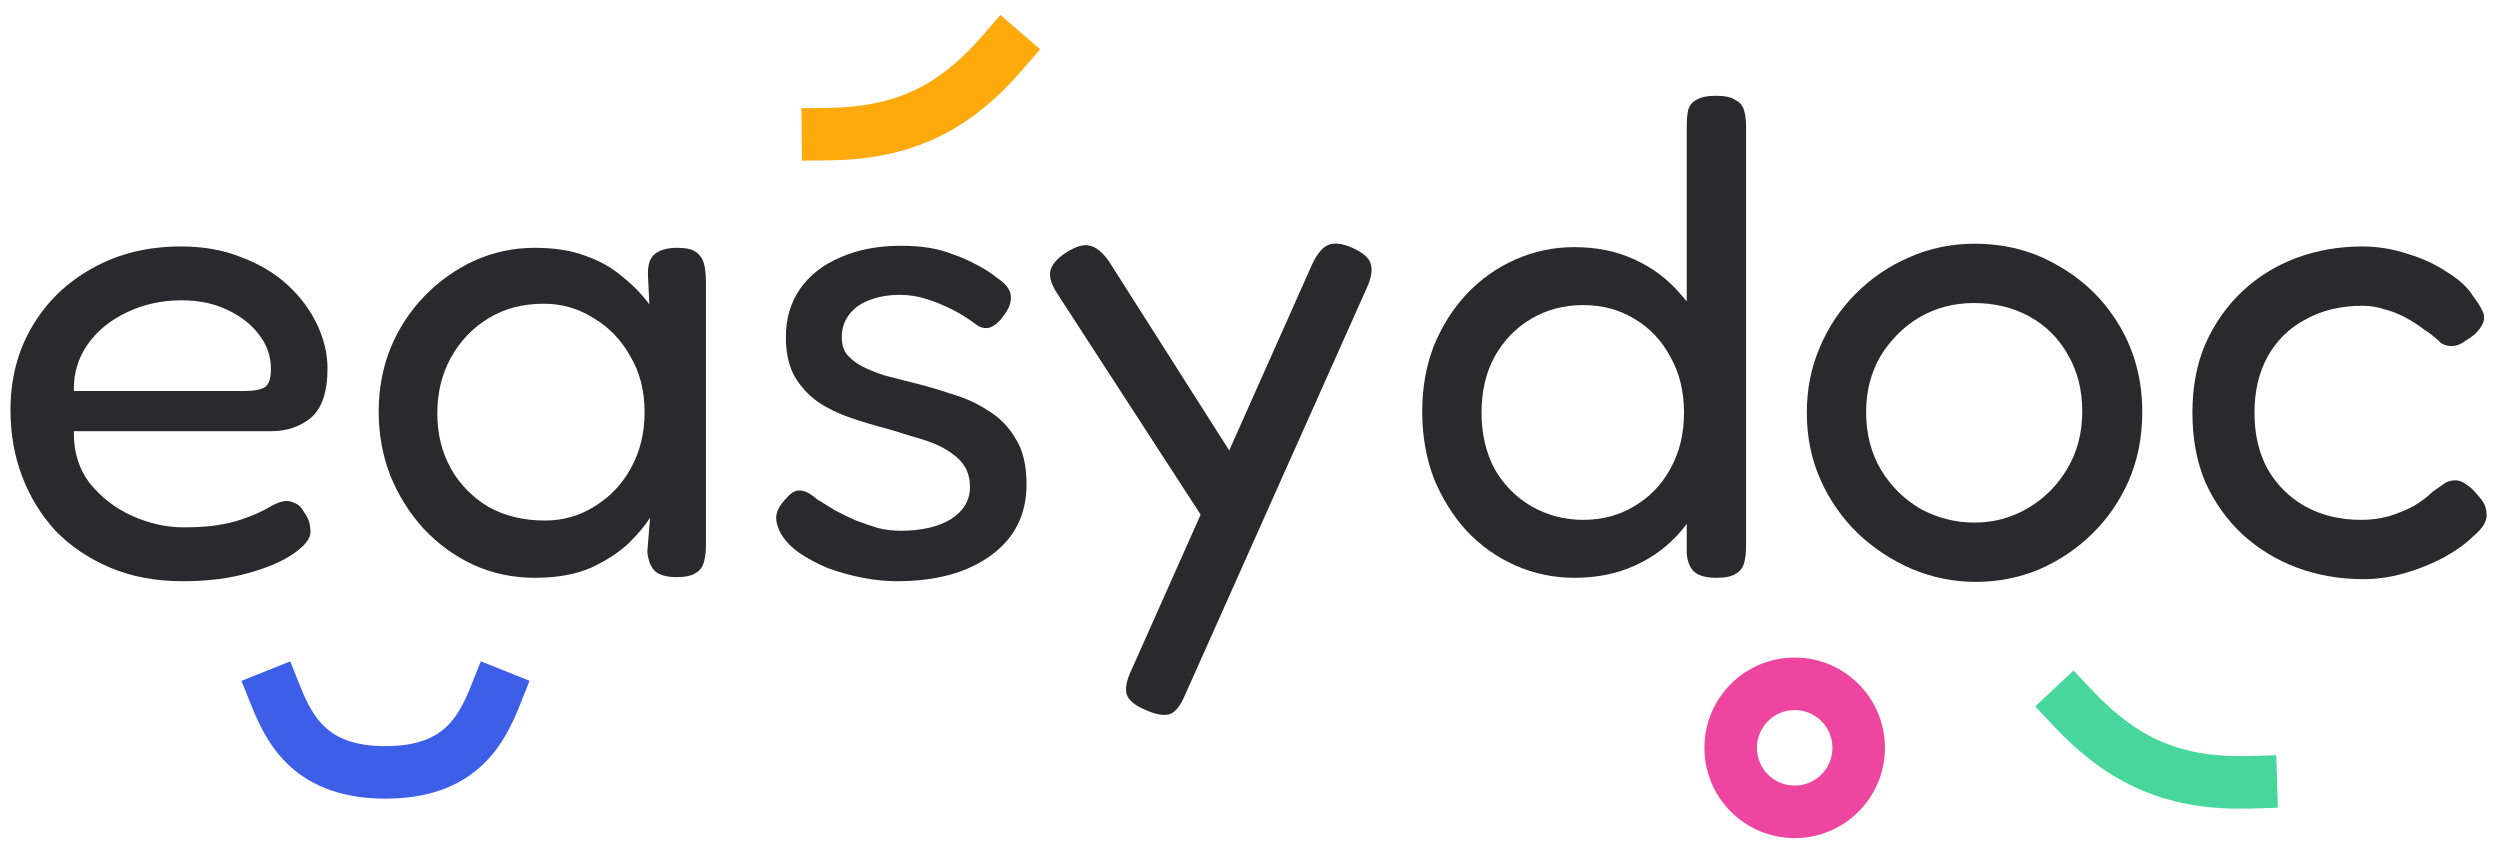 <svg width="162" height="55" viewBox="0 0 162 55" fill="none" xmlns="http://www.w3.org/2000/svg">
<path d="M11.857 37.663C10.089 37.663 8.514 37.368 7.129 36.779C5.745 36.19 4.567 35.395 3.595 34.393C2.652 33.362 1.931 32.184 1.43 30.859C0.929 29.533 0.679 28.105 0.679 26.573C0.679 24.541 1.15 22.73 2.093 21.139C3.035 19.549 4.331 18.297 5.981 17.384C7.66 16.441 9.574 15.97 11.724 15.97C13.197 15.97 14.508 16.206 15.656 16.677C16.834 17.119 17.836 17.722 18.661 18.488C19.485 19.254 20.119 20.108 20.56 21.051C21.002 21.993 21.223 22.936 21.223 23.878C21.223 25.38 20.87 26.441 20.163 27.059C19.456 27.648 18.587 27.943 17.556 27.943H4.788C4.758 29.239 5.097 30.358 5.804 31.301C6.54 32.214 7.453 32.921 8.543 33.421C9.662 33.922 10.782 34.172 11.901 34.172C12.726 34.172 13.433 34.128 14.022 34.04C14.611 33.952 15.126 33.834 15.568 33.686C16.01 33.539 16.393 33.392 16.717 33.245C17.041 33.097 17.32 32.95 17.556 32.803C17.821 32.656 18.072 32.553 18.307 32.494C18.572 32.435 18.823 32.464 19.058 32.582C19.323 32.67 19.53 32.862 19.677 33.156C19.854 33.392 19.971 33.613 20.03 33.819C20.089 34.025 20.119 34.246 20.119 34.482C20.119 34.894 19.765 35.351 19.058 35.851C18.351 36.352 17.365 36.779 16.098 37.133C14.861 37.486 13.447 37.663 11.857 37.663ZM4.788 25.336H15.877C16.437 25.336 16.849 25.263 17.114 25.115C17.409 24.968 17.556 24.57 17.556 23.922C17.556 23.098 17.306 22.361 16.805 21.713C16.304 21.036 15.612 20.491 14.729 20.079C13.874 19.666 12.888 19.46 11.768 19.46C10.472 19.46 9.28 19.725 8.19 20.255C7.129 20.756 6.29 21.448 5.671 22.332C5.053 23.215 4.758 24.217 4.788 25.336Z" fill="#2A2A2E"/>
<path d="M43.846 37.398C43.198 37.398 42.726 37.265 42.432 37C42.167 36.735 42.005 36.323 41.946 35.763L42.123 33.554C41.828 34.025 41.371 34.57 40.753 35.189C40.134 35.778 39.324 36.308 38.323 36.779C37.322 37.221 36.099 37.442 34.656 37.442C33.242 37.442 31.917 37.162 30.68 36.602C29.472 36.043 28.397 35.262 27.454 34.261C26.541 33.259 25.82 32.111 25.29 30.815C24.789 29.519 24.538 28.134 24.538 26.662C24.538 25.218 24.789 23.863 25.29 22.597C25.82 21.301 26.556 20.167 27.499 19.195C28.441 18.223 29.516 17.457 30.724 16.898C31.961 16.338 33.272 16.058 34.656 16.058C35.952 16.058 37.056 16.235 37.969 16.588C38.883 16.912 39.663 17.354 40.311 17.914C40.989 18.444 41.578 19.048 42.078 19.725L41.99 17.87C41.961 17.222 42.093 16.765 42.388 16.5C42.712 16.206 43.212 16.058 43.89 16.058C44.449 16.058 44.847 16.147 45.083 16.323C45.348 16.5 45.525 16.75 45.613 17.074C45.701 17.398 45.745 17.796 45.745 18.267V35.321C45.745 35.733 45.701 36.102 45.613 36.426C45.525 36.75 45.348 36.985 45.083 37.133C44.818 37.309 44.405 37.398 43.846 37.398ZM35.319 33.731C36.497 33.731 37.572 33.421 38.544 32.803C39.545 32.184 40.326 31.36 40.886 30.329C41.475 29.268 41.769 28.061 41.769 26.706C41.769 25.322 41.46 24.114 40.841 23.083C40.252 22.023 39.457 21.198 38.456 20.609C37.483 19.99 36.408 19.681 35.23 19.681C33.846 19.681 32.638 20.005 31.607 20.653C30.606 21.272 29.811 22.111 29.222 23.171C28.633 24.232 28.338 25.439 28.338 26.794C28.338 28.12 28.633 29.312 29.222 30.373C29.811 31.404 30.621 32.228 31.652 32.847C32.712 33.436 33.934 33.731 35.319 33.731Z" fill="#2A2A2E"/>
<path d="M58.126 37.663C57.419 37.663 56.682 37.589 55.917 37.442C55.151 37.295 54.4 37.088 53.663 36.823C52.957 36.529 52.323 36.19 51.764 35.807C51.233 35.424 50.836 34.997 50.571 34.526C50.423 34.231 50.335 33.966 50.306 33.731C50.276 33.465 50.32 33.215 50.438 32.98C50.556 32.744 50.733 32.508 50.968 32.273C51.263 31.919 51.557 31.757 51.852 31.787C52.147 31.787 52.515 31.978 52.957 32.361C53.281 32.567 53.663 32.803 54.105 33.068C54.547 33.303 55.004 33.525 55.475 33.731C55.946 33.907 56.417 34.069 56.889 34.217C57.389 34.334 57.875 34.393 58.347 34.393C59.702 34.393 60.791 34.143 61.616 33.642C62.441 33.112 62.853 32.42 62.853 31.566C62.853 31.065 62.75 30.638 62.544 30.285C62.338 29.931 62.058 29.637 61.704 29.401C61.351 29.136 60.953 28.915 60.511 28.738C60.07 28.561 59.569 28.399 59.009 28.252C58.479 28.076 57.949 27.913 57.419 27.766C56.624 27.56 55.843 27.324 55.077 27.059C54.312 26.794 53.619 26.456 53.001 26.043C52.382 25.601 51.882 25.056 51.499 24.408C51.116 23.731 50.924 22.877 50.924 21.846C50.924 20.638 51.233 19.593 51.852 18.709C52.471 17.825 53.34 17.148 54.459 16.677C55.578 16.176 56.889 15.926 58.391 15.926C59.039 15.926 59.643 15.97 60.202 16.058C60.762 16.147 61.292 16.294 61.793 16.5C62.323 16.677 62.824 16.898 63.295 17.163C63.766 17.398 64.223 17.693 64.665 18.046C65.195 18.4 65.475 18.783 65.504 19.195C65.534 19.607 65.371 20.035 65.018 20.476C64.753 20.859 64.458 21.11 64.134 21.227C63.81 21.316 63.486 21.227 63.162 20.962C62.691 20.609 62.19 20.3 61.66 20.035C61.13 19.769 60.585 19.549 60.026 19.372C59.466 19.195 58.892 19.107 58.303 19.107C57.566 19.107 56.903 19.224 56.314 19.46C55.755 19.666 55.313 19.99 54.989 20.432C54.694 20.845 54.547 21.316 54.547 21.846C54.547 22.317 54.665 22.7 54.901 22.995C55.166 23.289 55.49 23.54 55.873 23.746C56.285 23.952 56.756 24.143 57.286 24.32C57.846 24.467 58.42 24.615 59.009 24.762C59.864 24.968 60.732 25.218 61.616 25.513C62.529 25.778 63.339 26.146 64.046 26.617C64.782 27.059 65.371 27.663 65.813 28.429C66.284 29.165 66.52 30.152 66.52 31.389C66.52 33.333 65.754 34.865 64.223 35.984C62.691 37.103 60.659 37.663 58.126 37.663Z" fill="#2A2A2E"/>
<path d="M74.249 46.013C73.543 45.718 73.13 45.38 73.012 44.997C72.895 44.614 72.998 44.084 73.322 43.406L85.03 17.119C85.354 16.441 85.692 16.029 86.046 15.882C86.429 15.705 86.959 15.764 87.636 16.058C88.343 16.382 88.741 16.736 88.829 17.119C88.947 17.501 88.859 18.017 88.564 18.665L76.768 45.085C76.473 45.763 76.149 46.16 75.796 46.278C75.442 46.396 74.927 46.307 74.249 46.013ZM78.623 34.614L68.506 19.018C68.123 18.429 67.976 17.943 68.064 17.56C68.153 17.148 68.491 16.75 69.08 16.367C69.728 15.955 70.244 15.808 70.627 15.926C71.039 16.014 71.451 16.353 71.864 16.942L80.435 30.417L78.623 34.614Z" fill="#2A2A2E"/>
<path d="M102.011 37.442C100.686 37.442 99.419 37.177 98.212 36.647C97.004 36.116 95.944 35.365 95.031 34.393C94.147 33.421 93.44 32.287 92.91 30.991C92.409 29.666 92.159 28.223 92.159 26.662C92.159 25.13 92.409 23.716 92.91 22.42C93.44 21.124 94.147 20.005 95.031 19.062C95.944 18.09 97.004 17.339 98.212 16.809C99.419 16.279 100.686 16.014 102.011 16.014C103.455 16.014 104.751 16.279 105.899 16.809C107.077 17.339 108.079 18.09 108.904 19.062C109.758 20.005 110.406 21.139 110.848 22.465C111.289 23.76 111.51 25.174 111.51 26.706C111.54 28.267 111.319 29.695 110.848 30.991C110.406 32.287 109.773 33.421 108.948 34.393C108.123 35.365 107.122 36.116 105.944 36.647C104.795 37.177 103.484 37.442 102.011 37.442ZM102.586 33.686C103.823 33.686 104.927 33.392 105.899 32.803C106.901 32.214 107.681 31.404 108.241 30.373C108.83 29.312 109.125 28.105 109.125 26.75C109.125 25.366 108.83 24.158 108.241 23.127C107.681 22.067 106.901 21.242 105.899 20.653C104.927 20.064 103.823 19.769 102.586 19.769C101.349 19.769 100.229 20.064 99.228 20.653C98.227 21.242 97.431 22.067 96.842 23.127C96.283 24.158 96.003 25.366 96.003 26.75C96.003 28.105 96.283 29.312 96.842 30.373C97.431 31.404 98.227 32.214 99.228 32.803C100.259 33.392 101.378 33.686 102.586 33.686ZM111.245 37.442C110.597 37.442 110.126 37.324 109.831 37.088C109.537 36.853 109.36 36.455 109.301 35.895V8.238C109.301 7.796 109.331 7.428 109.39 7.134C109.478 6.839 109.655 6.618 109.92 6.471C110.214 6.294 110.641 6.206 111.201 6.206C111.761 6.206 112.173 6.294 112.438 6.471C112.733 6.618 112.924 6.839 113.012 7.134C113.101 7.428 113.145 7.782 113.145 8.194V35.41C113.145 35.822 113.101 36.19 113.012 36.514C112.924 36.809 112.747 37.029 112.482 37.177C112.217 37.353 111.805 37.442 111.245 37.442Z" fill="#2A2A2E"/>
<path d="M128.039 37.707C126.595 37.707 125.211 37.427 123.886 36.867C122.59 36.308 121.426 35.542 120.395 34.57C119.364 33.569 118.554 32.405 117.965 31.08C117.376 29.754 117.082 28.311 117.082 26.75C117.082 25.218 117.361 23.805 117.921 22.509C118.481 21.183 119.261 20.02 120.263 19.018C121.264 18.017 122.413 17.236 123.709 16.677C125.034 16.088 126.448 15.793 127.95 15.793C129.982 15.793 131.809 16.279 133.429 17.251C135.078 18.194 136.389 19.49 137.361 21.139C138.333 22.788 138.819 24.644 138.819 26.706C138.819 28.326 138.524 29.813 137.935 31.168C137.346 32.494 136.551 33.642 135.549 34.614C134.548 35.586 133.399 36.352 132.103 36.912C130.807 37.442 129.452 37.707 128.039 37.707ZM127.95 33.863C129.187 33.863 130.336 33.554 131.396 32.935C132.457 32.317 133.311 31.463 133.959 30.373C134.607 29.283 134.931 28.046 134.931 26.662C134.931 25.277 134.622 24.055 134.003 22.995C133.414 21.934 132.589 21.11 131.529 20.52C130.468 19.931 129.261 19.637 127.906 19.637C126.61 19.637 125.432 19.946 124.372 20.565C123.341 21.183 122.501 22.023 121.853 23.083C121.235 24.143 120.925 25.351 120.925 26.706C120.925 28.12 121.249 29.371 121.897 30.461C122.545 31.522 123.4 32.361 124.46 32.98C125.55 33.569 126.713 33.863 127.95 33.863Z" fill="#2A2A2E"/>
<path d="M153.159 37.53C151.627 37.53 150.184 37.28 148.829 36.779C147.503 36.278 146.325 35.557 145.294 34.614C144.293 33.672 143.498 32.553 142.909 31.256C142.349 29.931 142.069 28.429 142.069 26.75C142.069 25.071 142.349 23.584 142.909 22.288C143.498 20.962 144.293 19.828 145.294 18.886C146.296 17.943 147.459 17.222 148.785 16.721C150.14 16.22 151.568 15.97 153.07 15.97C154.072 15.97 155.058 16.132 156.03 16.456C157.002 16.75 157.857 17.148 158.593 17.649C159.359 18.12 159.904 18.621 160.228 19.151C160.522 19.534 160.728 19.858 160.846 20.123C160.993 20.358 161.008 20.638 160.89 20.962C160.772 21.198 160.61 21.419 160.404 21.625C160.198 21.802 159.992 21.949 159.786 22.067C159.256 22.479 158.725 22.538 158.195 22.244C157.871 21.92 157.503 21.625 157.091 21.36C156.708 21.065 156.295 20.8 155.854 20.565C155.412 20.329 154.955 20.152 154.484 20.035C154.042 19.887 153.571 19.814 153.07 19.814C151.686 19.814 150.464 20.108 149.403 20.697C148.343 21.257 147.518 22.067 146.929 23.127C146.369 24.158 146.09 25.366 146.09 26.75C146.09 28.134 146.369 29.342 146.929 30.373C147.518 31.404 148.328 32.214 149.359 32.803C150.419 33.392 151.627 33.686 152.982 33.686C153.6 33.686 154.189 33.613 154.749 33.465C155.338 33.289 155.883 33.068 156.384 32.803C156.885 32.508 157.297 32.199 157.621 31.875C157.915 31.669 158.166 31.492 158.372 31.345C158.578 31.198 158.829 31.124 159.123 31.124C159.359 31.124 159.609 31.227 159.874 31.433C160.139 31.61 160.419 31.89 160.714 32.273C160.949 32.538 161.082 32.818 161.111 33.112C161.17 33.407 161.126 33.686 160.979 33.952C160.831 34.217 160.596 34.482 160.272 34.747C159.8 35.218 159.167 35.675 158.372 36.116C157.606 36.529 156.767 36.867 155.854 37.133C154.941 37.398 154.042 37.53 153.159 37.53Z" fill="#2A2A2E"/>
<path fill-rule="evenodd" clip-rule="evenodd" d="M18.807 42.854L19.439 44.433C19.896 45.576 20.37 46.505 21.126 47.177C21.83 47.802 22.947 48.35 24.982 48.35C27.017 48.35 28.134 47.802 28.838 47.177C29.594 46.505 30.069 45.576 30.526 44.433L31.157 42.854L34.316 44.117L33.684 45.697C33.192 46.928 32.479 48.492 31.098 49.719C29.665 50.993 27.695 51.752 24.982 51.752C22.269 51.752 20.299 50.993 18.866 49.719C17.485 48.492 16.773 46.928 16.28 45.697L15.648 44.117L18.807 42.854Z" fill="#3D5FE7"/>
<path fill-rule="evenodd" clip-rule="evenodd" d="M64.825 0.971L63.714 2.259C62.236 3.972 60.803 5.117 59.242 5.853C57.683 6.589 55.892 6.965 53.63 6.991L51.93 7.01L51.969 10.412L53.67 10.392C56.3 10.362 58.595 9.92 60.693 8.93C62.79 7.942 64.587 6.455 66.29 4.481L67.401 3.193L64.825 0.971Z" fill="#FEA90C"/>
<path fill-rule="evenodd" clip-rule="evenodd" d="M134.365 43.447L135.529 44.687C137.077 46.336 138.557 47.421 140.148 48.091C141.737 48.76 143.541 49.06 145.802 48.991L147.502 48.939L147.606 52.34L145.906 52.392C143.277 52.472 140.965 52.127 138.827 51.226C136.691 50.326 134.833 48.916 133.049 47.016L131.884 45.776L134.365 43.447Z" fill="#47D79D"/>
<path fill-rule="evenodd" clip-rule="evenodd" d="M116.295 46.011C114.944 46.011 113.848 47.107 113.848 48.459C113.848 49.811 114.944 50.907 116.295 50.907C117.647 50.907 118.743 49.811 118.743 48.459C118.743 47.107 117.647 46.011 116.295 46.011ZM110.446 48.459C110.446 45.228 113.065 42.609 116.295 42.609C119.526 42.609 122.145 45.228 122.145 48.459C122.145 51.69 119.526 54.309 116.295 54.309C113.065 54.309 110.446 51.69 110.446 48.459Z" fill="#EE45A0"/>
</svg>
